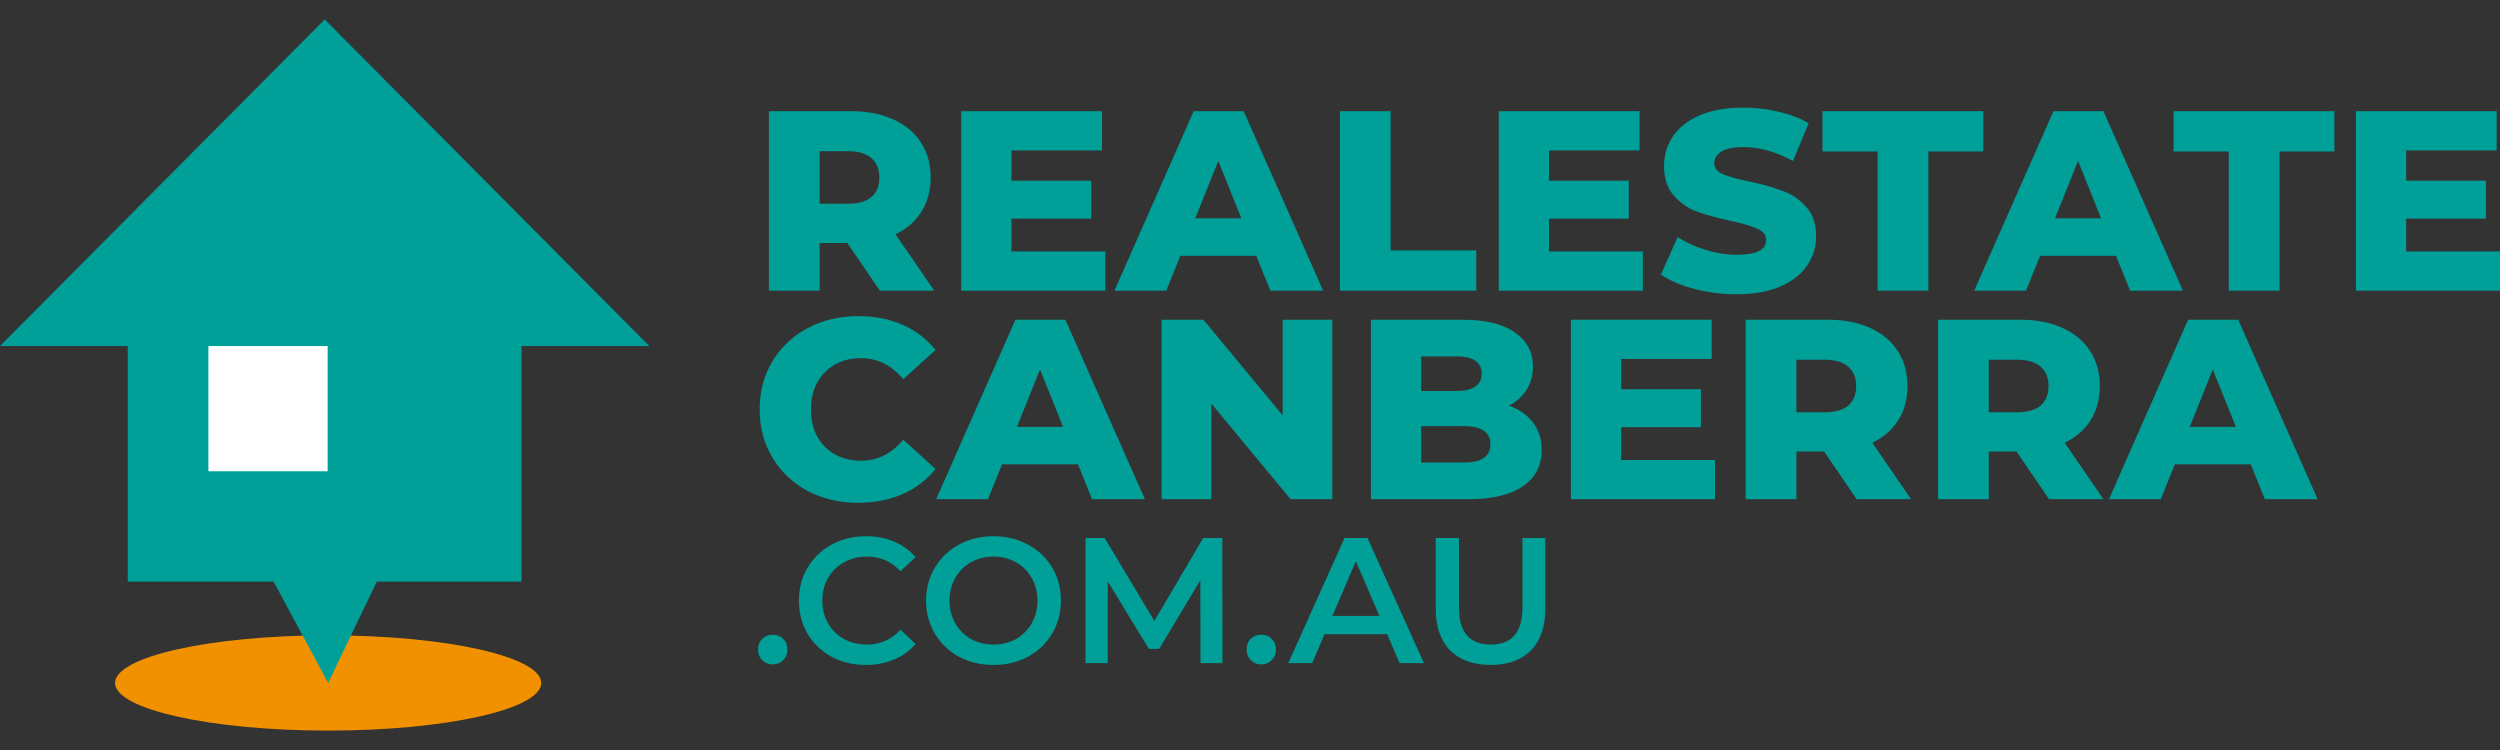 <svg viewBox="0 0 200 60" xmlns="http://www.w3.org/2000/svg"><rect x="0" y="0" width="200" height="60" fill="#333333" stroke="none"/><ellipse cx="26.252" cy="54.637" rx="17.048" ry="3.81" fill="#f29100"/><g fill="#00a099"><path d="m67.786 19.439h-2.215v3.815h-4.061v-14.358h6.564q1.949 0 3.384 0.656 1.436 0.636 2.215 1.846 0.779 1.19 0.779 2.81 0 1.559-0.738 2.728-0.718 1.149-2.072 1.805l3.097 4.513h-4.349zm2.564-5.231q0-1.005-0.636-1.559-0.636-0.554-1.887-0.554h-2.256v4.205h2.256q1.251 0 1.887-0.533 0.636-0.554 0.636-1.559z"/><path d="m88.425 20.116v3.138h-11.528v-14.358h11.261v3.138h-7.241v2.42h6.379v3.036h-6.379v2.626z"/><path d="m100.5 20.464h-6.072l-1.128 2.79h-4.144l6.338-14.358h4l6.359 14.358h-4.225zm-1.19-2.995-1.846-4.595-1.846 4.595z"/><path d="m107.19 8.896h4.061v11.138h6.851v3.22h-10.912z"/><path d="m131.43 20.116v3.138h-11.528v-14.358h11.261v3.138h-7.241v2.42h6.379v3.036h-6.379v2.626z"/><path d="m138.93 23.541q-1.744 0-3.385-0.431-1.641-0.431-2.667-1.149l1.333-2.995q0.964 0.636 2.236 1.026 1.272 0.39 2.502 0.39 2.338 0 2.338-1.169 0-0.615-0.677-0.903-0.656-0.308-2.133-0.636-1.62-0.349-2.708-0.738-1.087-0.41-1.867-1.292-0.779-0.882-0.779-2.379 0-1.313 0.718-2.359 0.718-1.067 2.133-1.682 1.436-0.615 3.508-0.615 1.415 0 2.79 0.328 1.374 0.308 2.42 0.923l-1.251 3.015q-2.051-1.108-3.979-1.108-1.21 0-1.764 0.369-0.554 0.349-0.554 0.923t0.656 0.862q0.656 0.287 2.113 0.595 1.641 0.349 2.708 0.759 1.087 0.39 1.867 1.272 0.8 0.862 0.8 2.359 0 1.292-0.718 2.338-0.718 1.046-2.154 1.682-1.436 0.615-3.487 0.615z"/><path d="m150.21 12.116h-4.41v-3.22h12.861v3.22h-4.39v11.138h-4.061z"/><path d="m169.28 20.464h-6.072l-1.128 2.79h-4.143l6.338-14.358h4l6.359 14.358h-4.225zm-1.19-2.995-1.846-4.595-1.846 4.595z"/><path d="m178.3 12.116h-4.41v-3.22h12.861v3.22h-4.39v11.138h-4.061z"/><path d="m200 20.116v3.138h-11.528v-14.358h11.261v3.138h-7.241v2.42h6.379v3.036h-6.379v2.626z"/><path d="m68.668 40.223q-2.256 0-4.061-0.944-1.784-0.964-2.81-2.667-1.026-1.702-1.026-3.856 0-2.154 1.026-3.856 1.026-1.702 2.81-2.646 1.805-0.964 4.061-0.964 1.969 0 3.549 0.697 1.579 0.697 2.626 2.01l-2.584 2.338q-1.395-1.682-3.384-1.682-1.169 0-2.092 0.513-0.903 0.513-1.415 1.456-0.492 0.923-0.492 2.133t0.492 2.154q0.513 0.923 1.415 1.436 0.923 0.513 2.092 0.513 1.99 0 3.384-1.682l2.584 2.338q-1.046 1.313-2.626 2.01-1.579 0.697-3.549 0.697z"/><path d="m86.238 37.146h-6.072l-1.128 2.79h-4.144l6.338-14.358h4l6.359 14.358h-4.225zm-1.19-2.995-1.846-4.595-1.846 4.595z"/><path d="m106.59 25.578v14.358h-3.344l-6.338-7.651v7.651h-3.979v-14.358h3.344l6.338 7.651v-7.651z"/><path d="m120.71 32.449q1.231 0.431 1.928 1.354 0.697 0.903 0.697 2.195 0 1.887-1.518 2.913-1.518 1.026-4.39 1.026h-7.753v-14.358h7.343q2.749 0 4.184 1.026 1.436 1.005 1.436 2.728 0 1.026-0.513 1.846-0.492 0.8-1.415 1.272zm-7.015-3.938v2.769h2.79q2.051 0 2.051-1.395 0-1.374-2.051-1.374zm3.405 8.492q2.133 0 2.133-1.456t-2.133-1.456h-3.405v2.913z"/><path d="m137.2 36.798v3.138h-11.528v-14.358h11.261v3.138h-7.241v2.42h6.379v3.036h-6.379v2.626z"/><path d="m145.93 36.121h-2.215v3.815h-4.061v-14.358h6.564q1.949 0 3.385 0.656 1.436 0.636 2.215 1.846 0.779 1.19 0.779 2.81 0 1.559-0.738 2.728-0.718 1.149-2.072 1.805l3.097 4.513h-4.349zm2.564-5.231q0-1.005-0.636-1.559-0.636-0.554-1.887-0.554h-2.256v4.205h2.256q1.251 0 1.887-0.533 0.636-0.554 0.636-1.559z"/><path d="m161.32 36.121h-2.215v3.815h-4.061v-14.358h6.564q1.949 0 3.385 0.656 1.436 0.636 2.215 1.846 0.779 1.19 0.779 2.81 0 1.559-0.738 2.728-0.718 1.149-2.072 1.805l3.097 4.513h-4.349zm2.564-5.231q0-1.005-0.636-1.559-0.636-0.554-1.887-0.554h-2.256v4.205h2.256q1.251 0 1.887-0.533 0.636-0.554 0.636-1.559z"/><path d="m180.06 37.146h-6.072l-1.128 2.79h-4.144l6.338-14.358h4l6.359 14.358h-4.225zm-1.19-2.995-1.846-4.595-1.846 4.595z"/><path d="m61.818 53.152q-0.486 0-0.83-0.329-0.343-0.343-0.343-0.858 0-0.529 0.329-0.858 0.343-0.329 0.844-0.329 0.501 0 0.83 0.329 0.343 0.329 0.343 0.858 0 0.515-0.343 0.858-0.343 0.329-0.83 0.329z"/><path d="m69.265 53.195q-1.516 0-2.747-0.658-1.216-0.672-1.917-1.845-0.687-1.173-0.687-2.646 0-1.473 0.701-2.646 0.701-1.173 1.917-1.831 1.23-0.672 2.747-0.672 1.23 0 2.246 0.429 1.016 0.429 1.717 1.244l-1.202 1.13q-1.087-1.173-2.675-1.173-1.03 0-1.845 0.458-0.815 0.443-1.273 1.244t-0.458 1.817q-2e-5 1.016 0.458 1.817t1.273 1.259q0.815 0.443 1.845 0.443 1.588 0 2.675-1.187l1.202 1.144q-0.701 0.815-1.731 1.244-1.016 0.429-2.246 0.429z"/><path d="m79.478 53.195q-1.531 0-2.761-0.658-1.23-0.672-1.931-1.845-0.701-1.187-0.701-2.646t0.701-2.632q0.701-1.187 1.931-1.845 1.23-0.672 2.761-0.672 1.53 0 2.761 0.672 1.23 0.658 1.931 1.831t0.701 2.646q2.1e-5 1.473-0.701 2.646t-1.931 1.845q-1.23 0.658-2.761 0.658zm0-1.631q1.001 0 1.802-0.443 0.801-0.458 1.259-1.259 0.458-0.815 0.458-1.817 0-1.001-0.458-1.802-0.458-0.815-1.259-1.259-0.801-0.458-1.802-0.458t-1.802 0.458q-0.801 0.443-1.259 1.259-0.458 0.801-0.458 1.802t0.458 1.817q0.458 0.801 1.259 1.259 0.801 0.443 1.802 0.443z"/><path d="m96.04 53.052-0.014-6.637-3.29 5.493h-0.83l-3.29-5.407v6.551h-1.774v-10.013h1.531l3.977 6.637 3.905-6.637h1.531l0.014 10.013z"/><path d="m100.9 53.152q-0.486 0-0.83-0.329-0.343-0.343-0.343-0.858 0-0.529 0.329-0.858 0.343-0.329 0.844-0.329t0.83 0.329q0.343 0.329 0.343 0.858 0 0.515-0.343 0.858-0.343 0.329-0.83 0.329z"/><path d="m110.97 50.735h-5.007l-0.987 2.317h-1.917l4.506-10.013h1.831l4.52 10.013h-1.945zm-0.615-1.459-1.888-4.377-1.874 4.377z"/><path d="m119.25 53.195q-2.074 0-3.233-1.159-1.159-1.173-1.159-3.347v-5.65h1.86v5.579q0 2.947 2.546 2.947 2.532 0 2.532-2.947v-5.579h1.831v5.65q0 2.174-1.159 3.347-1.144 1.159-3.219 1.159z"/><path d="m10.22 27.684h-10.22l25.978-26.13 25.968 26.13h-10.22v18.846h-31.505z"/><path d="m18.937 41.043 7.315 13.593 6.756-14.071"/></g><path d="m16.672 27.684h9.54v10.017h-9.54z" fill="#fff"/></svg>
